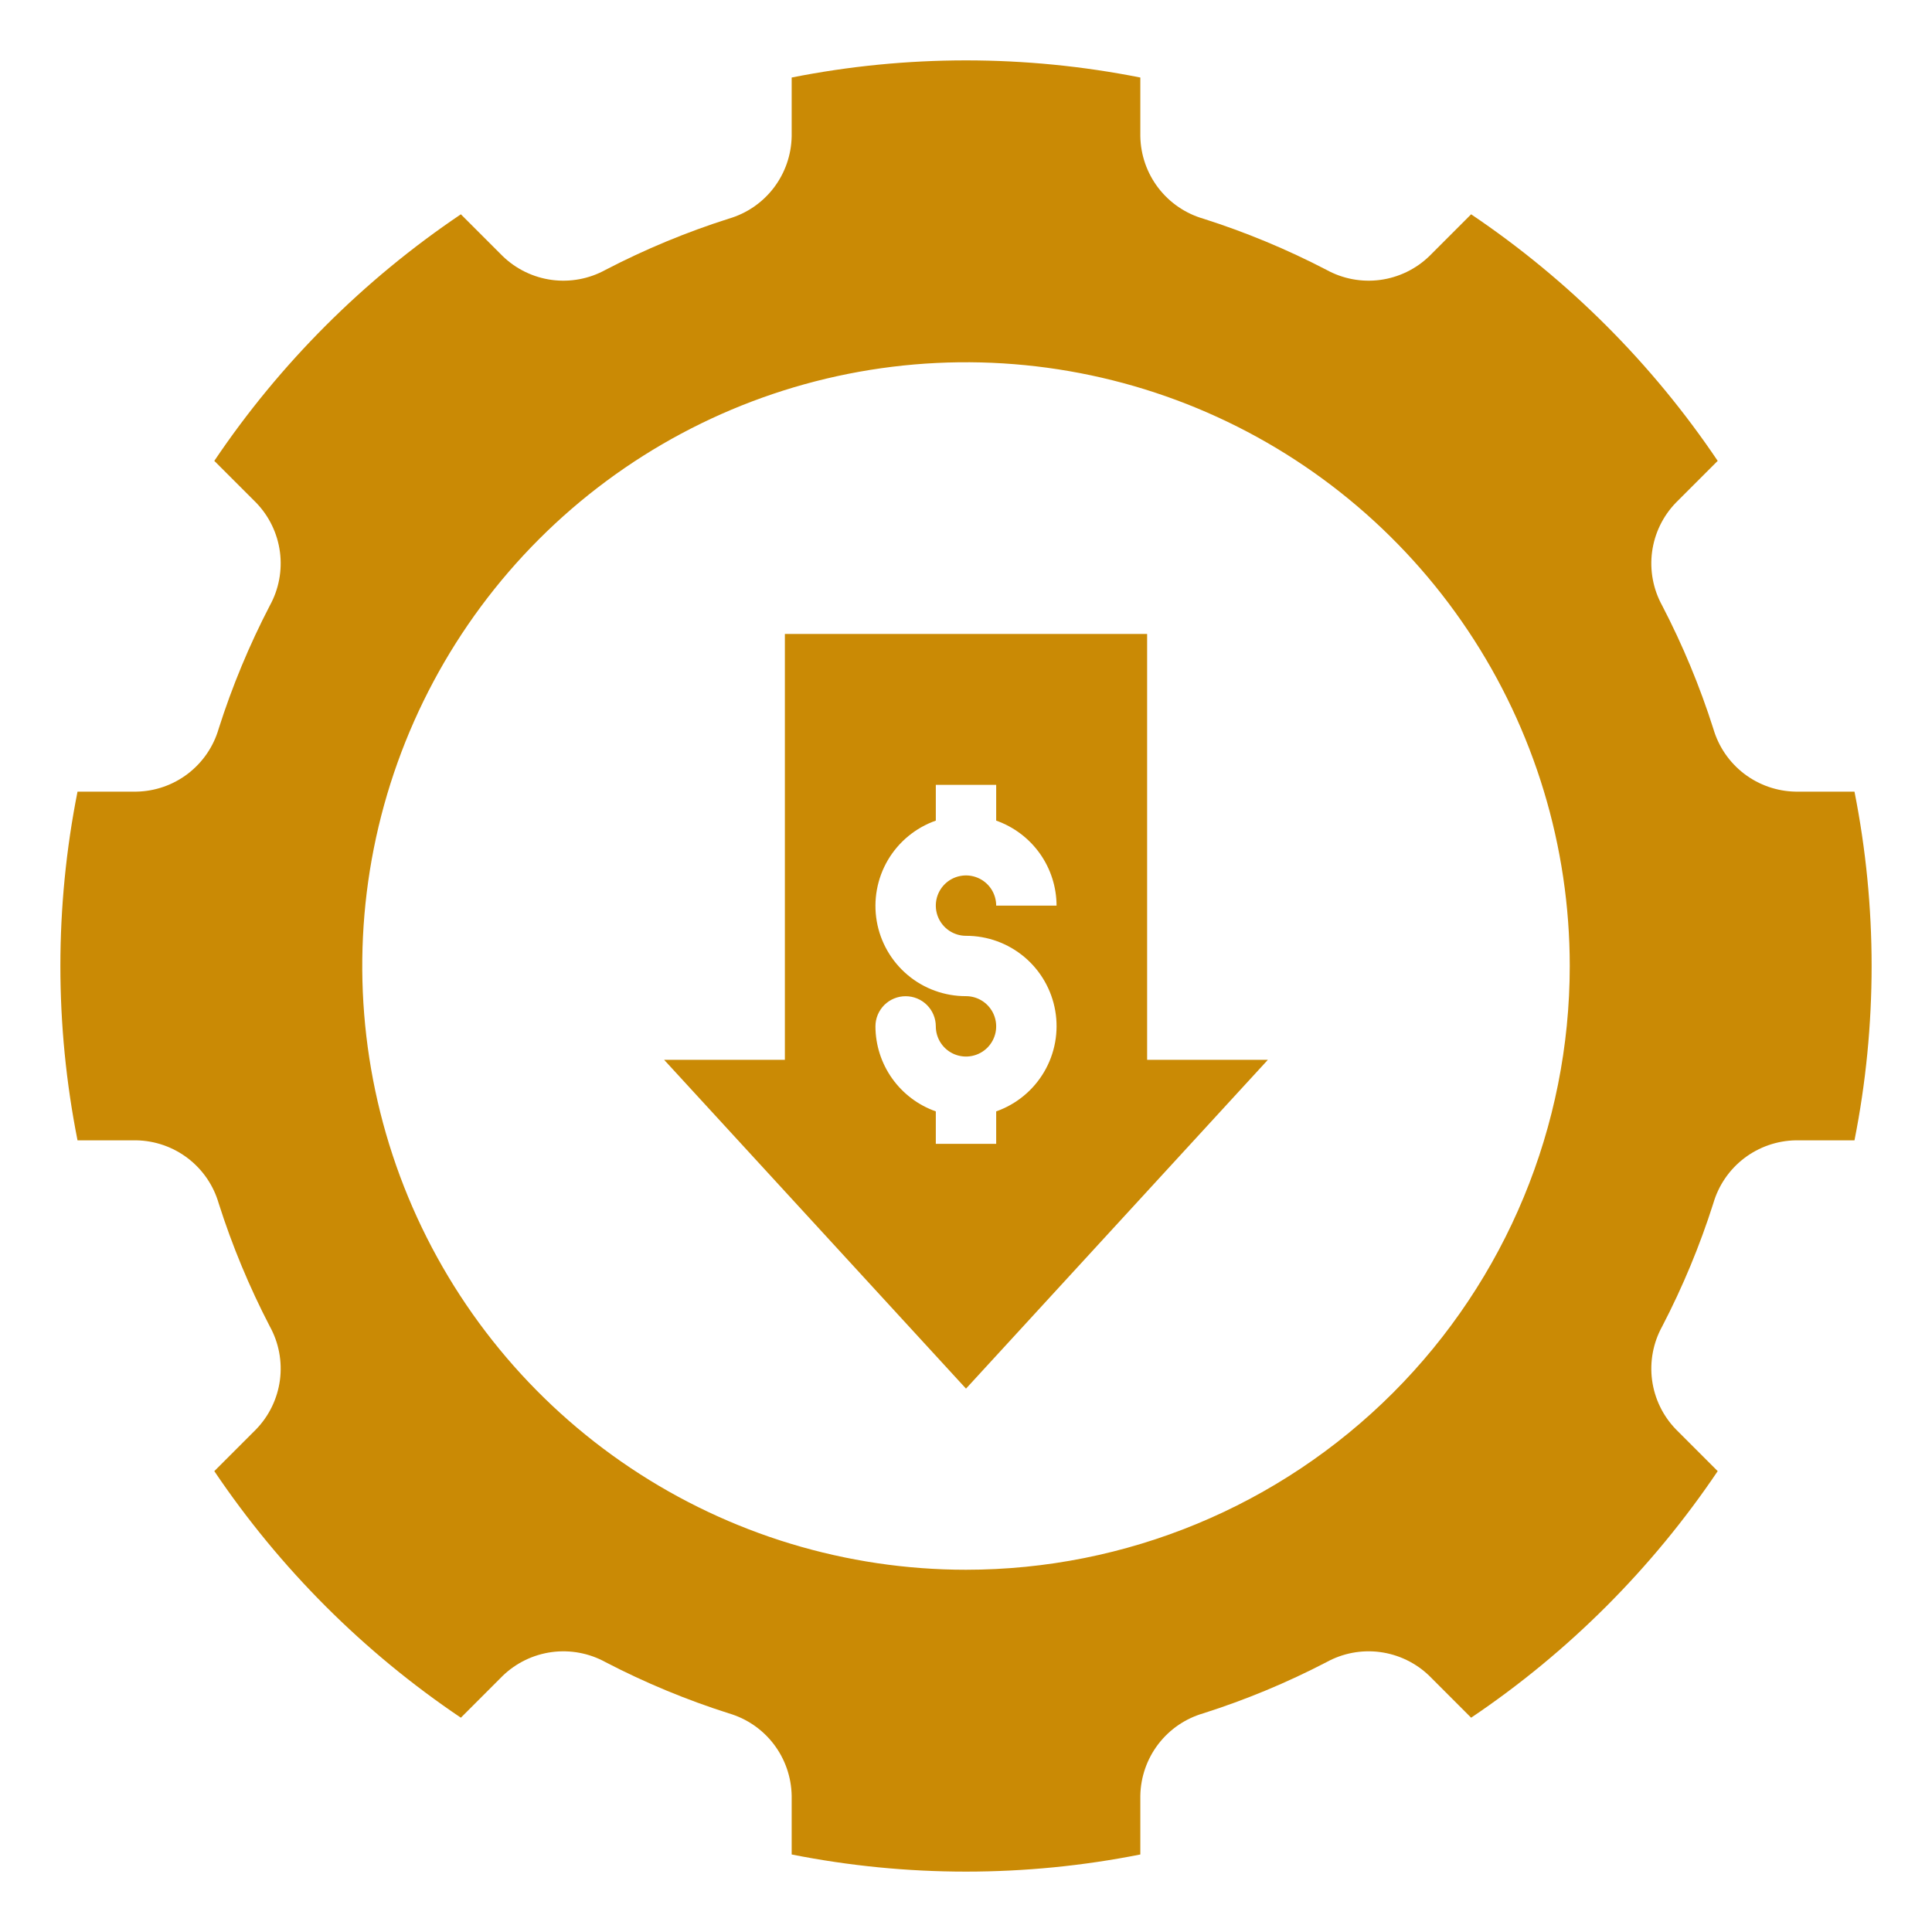 <?xml version="1.0" encoding="UTF-8"?> <svg xmlns="http://www.w3.org/2000/svg" width="64" height="64" viewBox="0 0 64 64" fill="none"><path d="M38 21H26V35.108H22L32 46L42 35.108H38V21ZM32 31C32.707 30.998 33.392 31.247 33.933 31.701C34.474 32.156 34.837 32.788 34.957 33.485C35.077 34.182 34.946 34.899 34.588 35.508C34.23 36.118 33.667 36.581 33 36.816L33 37.892H31L31 36.816C30.417 36.61 29.912 36.23 29.553 35.725C29.195 35.221 29.002 34.619 29 34.001C29 33.735 29.105 33.481 29.293 33.293C29.48 33.106 29.735 33.001 30 33.001C30.265 33.001 30.52 33.106 30.707 33.293C30.895 33.481 31 33.735 31 34.001C31 34.198 31.059 34.392 31.169 34.556C31.279 34.72 31.435 34.848 31.618 34.924C31.801 34.999 32.002 35.019 32.196 34.98C32.39 34.941 32.568 34.846 32.708 34.706C32.847 34.566 32.942 34.388 32.981 34.194C33.019 34 32.999 33.799 32.924 33.617C32.848 33.434 32.72 33.278 32.556 33.168C32.391 33.058 32.198 32.999 32 32.999C31.293 33.001 30.608 32.753 30.067 32.298C29.526 31.843 29.163 31.211 29.043 30.514C28.924 29.818 29.054 29.101 29.412 28.491C29.771 27.882 30.333 27.419 31 27.184V26H33V27.184C33.583 27.39 34.089 27.771 34.447 28.275C34.805 28.779 34.998 29.382 35 30H33C33 29.802 32.941 29.609 32.832 29.444C32.722 29.28 32.566 29.151 32.383 29.076C32.2 29 31.999 28.98 31.805 29.019C31.611 29.057 31.433 29.152 31.293 29.292C31.153 29.432 31.058 29.61 31.019 29.804C30.981 29.998 31 30.199 31.076 30.382C31.152 30.565 31.28 30.721 31.444 30.831C31.609 30.941 31.802 31 32 31Z" fill="#CA8A05"></path><path d="M56.901 15.267C54.73 12.043 51.956 9.27 48.733 7.099L47.348 8.485C46.903 8.915 46.332 9.191 45.718 9.273C45.104 9.354 44.481 9.237 43.939 8.938C42.63 8.258 41.266 7.691 39.861 7.244C39.267 7.072 38.745 6.714 38.369 6.223C37.994 5.732 37.786 5.134 37.775 4.516V2.568C33.962 1.811 30.038 1.811 26.225 2.568V4.516C26.214 5.134 26.006 5.732 25.631 6.223C25.256 6.714 24.733 7.072 24.14 7.244C22.734 7.691 21.37 8.258 20.061 8.938C19.519 9.237 18.896 9.354 18.282 9.273C17.668 9.191 17.097 8.915 16.652 8.484L15.267 7.099C12.044 9.27 9.27 12.043 7.099 15.267L8.485 16.652C8.915 17.097 9.191 17.668 9.273 18.282C9.354 18.895 9.237 19.519 8.938 20.061C8.258 21.37 7.691 22.734 7.244 24.139C7.072 24.733 6.714 25.255 6.223 25.631C5.732 26.006 5.134 26.214 4.516 26.224H2.568C1.811 30.038 1.811 33.962 2.568 37.775H4.516C5.134 37.786 5.732 37.994 6.223 38.369C6.714 38.745 7.072 39.267 7.244 39.861C7.691 41.266 8.258 42.63 8.938 43.939C9.237 44.481 9.354 45.104 9.273 45.718C9.191 46.331 8.915 46.903 8.484 47.348L7.099 48.733C9.27 51.956 12.043 54.73 15.267 56.901L16.652 55.515C17.097 55.085 17.668 54.809 18.282 54.727C18.896 54.646 19.519 54.763 20.061 55.062C21.37 55.742 22.734 56.309 24.14 56.756C24.733 56.928 25.256 57.286 25.631 57.777C26.006 58.268 26.214 58.866 26.225 59.484V61.432C30.038 62.189 33.962 62.189 37.775 61.432V59.484C37.786 58.866 37.994 58.268 38.369 57.777C38.745 57.286 39.267 56.928 39.861 56.756C41.266 56.309 42.63 55.742 43.939 55.062C44.481 54.763 45.104 54.645 45.718 54.727C46.332 54.809 46.903 55.085 47.348 55.515L48.733 56.901C51.957 54.73 54.73 51.956 56.901 48.733L55.516 47.348C55.085 46.903 54.809 46.331 54.727 45.718C54.646 45.104 54.763 44.481 55.062 43.939C55.742 42.63 56.309 41.266 56.756 39.861C56.928 39.267 57.286 38.745 57.777 38.369C58.268 37.994 58.866 37.786 59.484 37.775H61.432C62.189 33.962 62.189 30.038 61.432 26.224H59.484C58.866 26.214 58.268 26.006 57.777 25.631C57.286 25.255 56.928 24.733 56.756 24.139C56.309 22.734 55.742 21.37 55.062 20.061C54.763 19.519 54.646 18.895 54.727 18.282C54.809 17.668 55.085 17.097 55.516 16.652L56.901 15.267ZM32 52C28.044 52 24.178 50.827 20.889 48.629C17.6 46.432 15.036 43.308 13.522 39.654C12.009 35.999 11.613 31.978 12.384 28.098C13.156 24.219 15.061 20.655 17.858 17.858C20.655 15.061 24.219 13.156 28.098 12.384C31.978 11.613 35.999 12.009 39.654 13.522C43.308 15.036 46.432 17.6 48.629 20.889C50.827 24.178 52 28.044 52 32C52 37.304 49.893 42.391 46.142 46.142C42.391 49.893 37.304 52 32 52Z" fill="#CA8A05"></path></svg> 